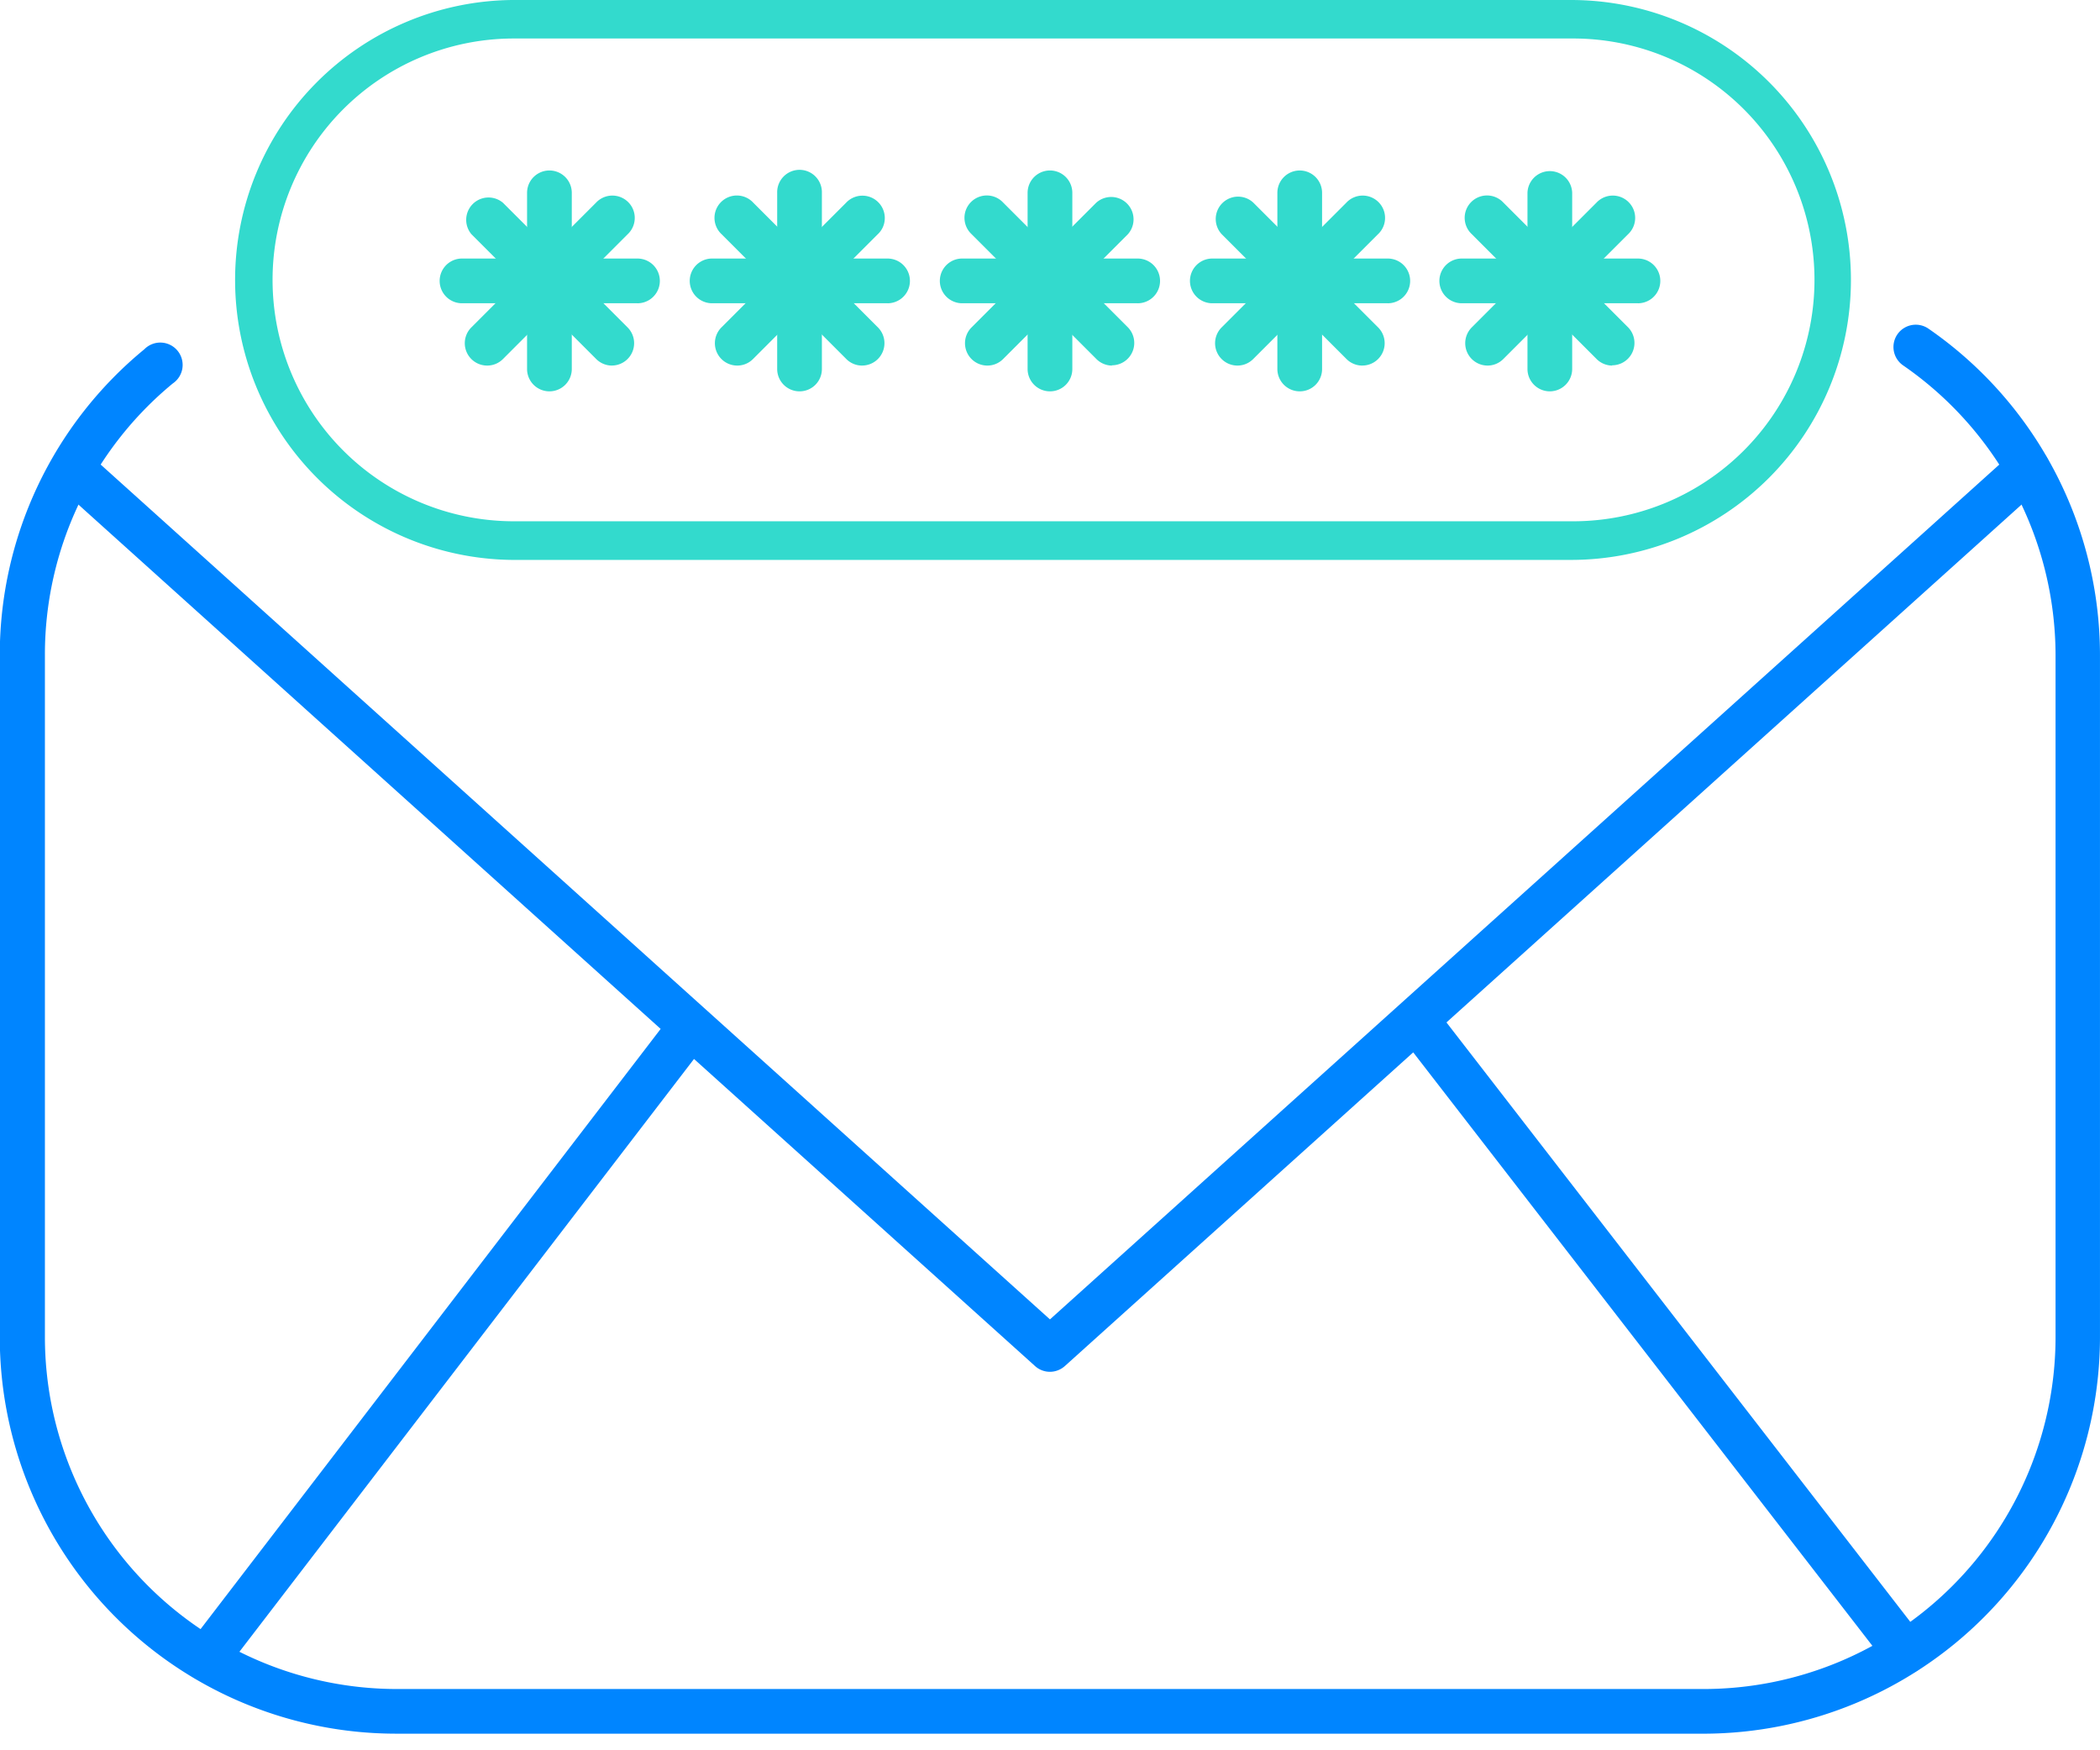 <svg width="114" height="95" fill="none" xmlns="http://www.w3.org/2000/svg"><g clip-path="url(#a)"><path d="M92.48 94.099H21.515A21.527 21.527 0 0 1-.012 72.572v-37.03a21.464 21.464 0 0 1 7.85-16.587 1.213 1.213 0 1 1 1.544 1.856 19.052 19.052 0 0 0-6.944 14.73v37.042A19.115 19.115 0 0 0 21.53 91.675h70.965a19.113 19.113 0 0 0 19.092-19.092V35.542a19.149 19.149 0 0 0-8.277-15.711 1.213 1.213 0 0 1-.308-1.685 1.213 1.213 0 0 1 1.685-.308 21.55 21.55 0 0 1 9.312 17.704v37.04A21.548 21.548 0 0 1 92.479 94.1Z" fill="#0085FF"/><path d="M56.998 74.457c-.3 0-.588-.11-.81-.311L3.113 26.358a1.212 1.212 0 0 1 1.622-1.8l52.263 47.055 52.266-47.055a1.21 1.21 0 0 1 2.02.963c-.016.321-.16.622-.399.837L57.81 74.142a1.22 1.22 0 0 1-.812.315Z" fill="#0085FF"/><path d="M103.429 90.866a1.22 1.22 0 0 1-.961-.471L76.35 56.645a1.212 1.212 0 0 1 1.915-1.484l26.118 33.749a1.217 1.217 0 0 1-.215 1.7c-.21.167-.471.257-.739.256ZM11.176 91.245a1.21 1.21 0 0 1-.958-1.949L36.322 55.25a1.215 1.215 0 1 1 1.922 1.485L12.141 90.769a1.216 1.216 0 0 1-.965.475Z" fill="#0085FF"/><path d="M33.208 19.842a1.208 1.208 0 0 1-.858-.371l-6.762-6.763a1.213 1.213 0 0 1 1.718-1.7l6.763 6.763a1.213 1.213 0 0 1-.858 2.07h-.003Z" fill="#33DACD"/><path d="M26.444 19.842a1.213 1.213 0 0 1-.857-2.071l6.762-6.763a1.216 1.216 0 0 1 2.022.368 1.215 1.215 0 0 1-.307 1.347l-6.759 6.763a1.205 1.205 0 0 1-.86.356Z" fill="#33DACD"/><path d="M34.607 16.46h-9.561a1.214 1.214 0 0 1 0-2.427h9.56a1.214 1.214 0 1 1 0 2.428Z" fill="#33DACD"/><path d="M29.826 21.241a1.214 1.214 0 0 1-1.214-1.213v-9.561a1.214 1.214 0 0 1 2.428 0v9.56a1.213 1.213 0 0 1-1.214 1.214ZM46.784 19.842a1.207 1.207 0 0 1-.857-.371l-6.744-6.748a1.214 1.214 0 1 1 1.715-1.715l6.762 6.763a1.214 1.214 0 0 1-.857 2.07h-.019Z" fill="#33DACD"/><path d="M40.022 19.842a1.213 1.213 0 0 1-.858-2.071l6.763-6.763a1.215 1.215 0 0 1 2 1.321c-.068.15-.165.284-.286.394l-6.762 6.763a1.203 1.203 0 0 1-.857.356Z" fill="#33DACD"/><path d="M48.183 16.46h-9.561a1.214 1.214 0 0 1 0-2.427h9.56a1.214 1.214 0 1 1 0 2.428Z" fill="#33DACD"/><path d="M43.403 21.241a1.213 1.213 0 0 1-1.213-1.213v-9.561a1.214 1.214 0 1 1 2.427 0v9.56a1.21 1.21 0 0 1-1.214 1.214ZM60.36 19.842a1.206 1.206 0 0 1-.857-.371l-6.762-6.763a1.213 1.213 0 1 1 1.715-1.714l6.762 6.762a1.213 1.213 0 0 1-.858 2.071v.015Z" fill="#33DACD"/><path d="M53.599 19.842a1.213 1.213 0 0 1-.858-2.071l6.763-6.763a1.214 1.214 0 0 1 1.715 1.715l-6.763 6.763a1.206 1.206 0 0 1-.857.356Z" fill="#33DACD"/><path d="M61.76 16.46h-9.561a1.214 1.214 0 0 1 0-2.427h9.561a1.214 1.214 0 1 1 0 2.428Z" fill="#33DACD"/><path d="M56.998 21.241a1.214 1.214 0 0 1-1.214-1.213v-9.561a1.213 1.213 0 1 1 2.428 0v9.56a1.21 1.21 0 0 1-1.214 1.214ZM73.937 19.842a1.206 1.206 0 0 1-.857-.371l-6.762-6.763a1.213 1.213 0 0 1 1.714-1.714l6.781 6.777a1.213 1.213 0 0 1-.857 2.07h-.019Z" fill="#33DACD"/><path d="M67.175 19.842a1.213 1.213 0 0 1-.858-2.071l6.763-6.763a1.216 1.216 0 0 1 2.022.368 1.215 1.215 0 0 1-.307 1.347l-6.763 6.763a1.206 1.206 0 0 1-.857.356Z" fill="#33DACD"/><path d="M75.337 16.46h-9.56a1.214 1.214 0 0 1 0-2.427h9.56a1.214 1.214 0 1 1 0 2.428Z" fill="#33DACD"/><path d="M70.556 21.241a1.214 1.214 0 0 1-1.213-1.213v-9.561a1.213 1.213 0 0 1 2.427 0v9.56a1.208 1.208 0 0 1-1.213 1.214ZM87.515 19.842a1.206 1.206 0 0 1-.858-.371l-6.762-6.763a1.213 1.213 0 1 1 1.715-1.714l6.762 6.762a1.213 1.213 0 0 1-.857 2.071v.015Z" fill="#33DACD"/><path d="M80.752 19.842a1.214 1.214 0 0 1-.857-2.071l6.762-6.763a1.216 1.216 0 0 1 2.022.368 1.215 1.215 0 0 1-.307 1.347l-6.763 6.763a1.206 1.206 0 0 1-.857.356Z" fill="#33DACD"/><path d="M88.917 16.46h-9.565a1.213 1.213 0 1 1 0-2.427h9.565a1.214 1.214 0 1 1 0 2.428Z" fill="#33DACD"/><path d="M84.134 21.241a1.214 1.214 0 0 1-1.214-1.213v-9.561a1.214 1.214 0 0 1 2.427 0v9.56a1.217 1.217 0 0 1-1.213 1.214Z" fill="#33DACD"/><path d="M85.284 30.39h-57.5a15.196 15.196 0 0 1 0-30.39h57.5a15.195 15.195 0 1 1 0 30.39Zm-57.5-28.3a13.102 13.102 0 0 0 0 26.203h57.5a13.102 13.102 0 1 0 0-26.203h-57.5Z" fill="#33DACD"/></g><defs><clipPath id="a"><path fill="#fff" d="M0 0h114v94.099H0z"/></clipPath></defs></svg>
